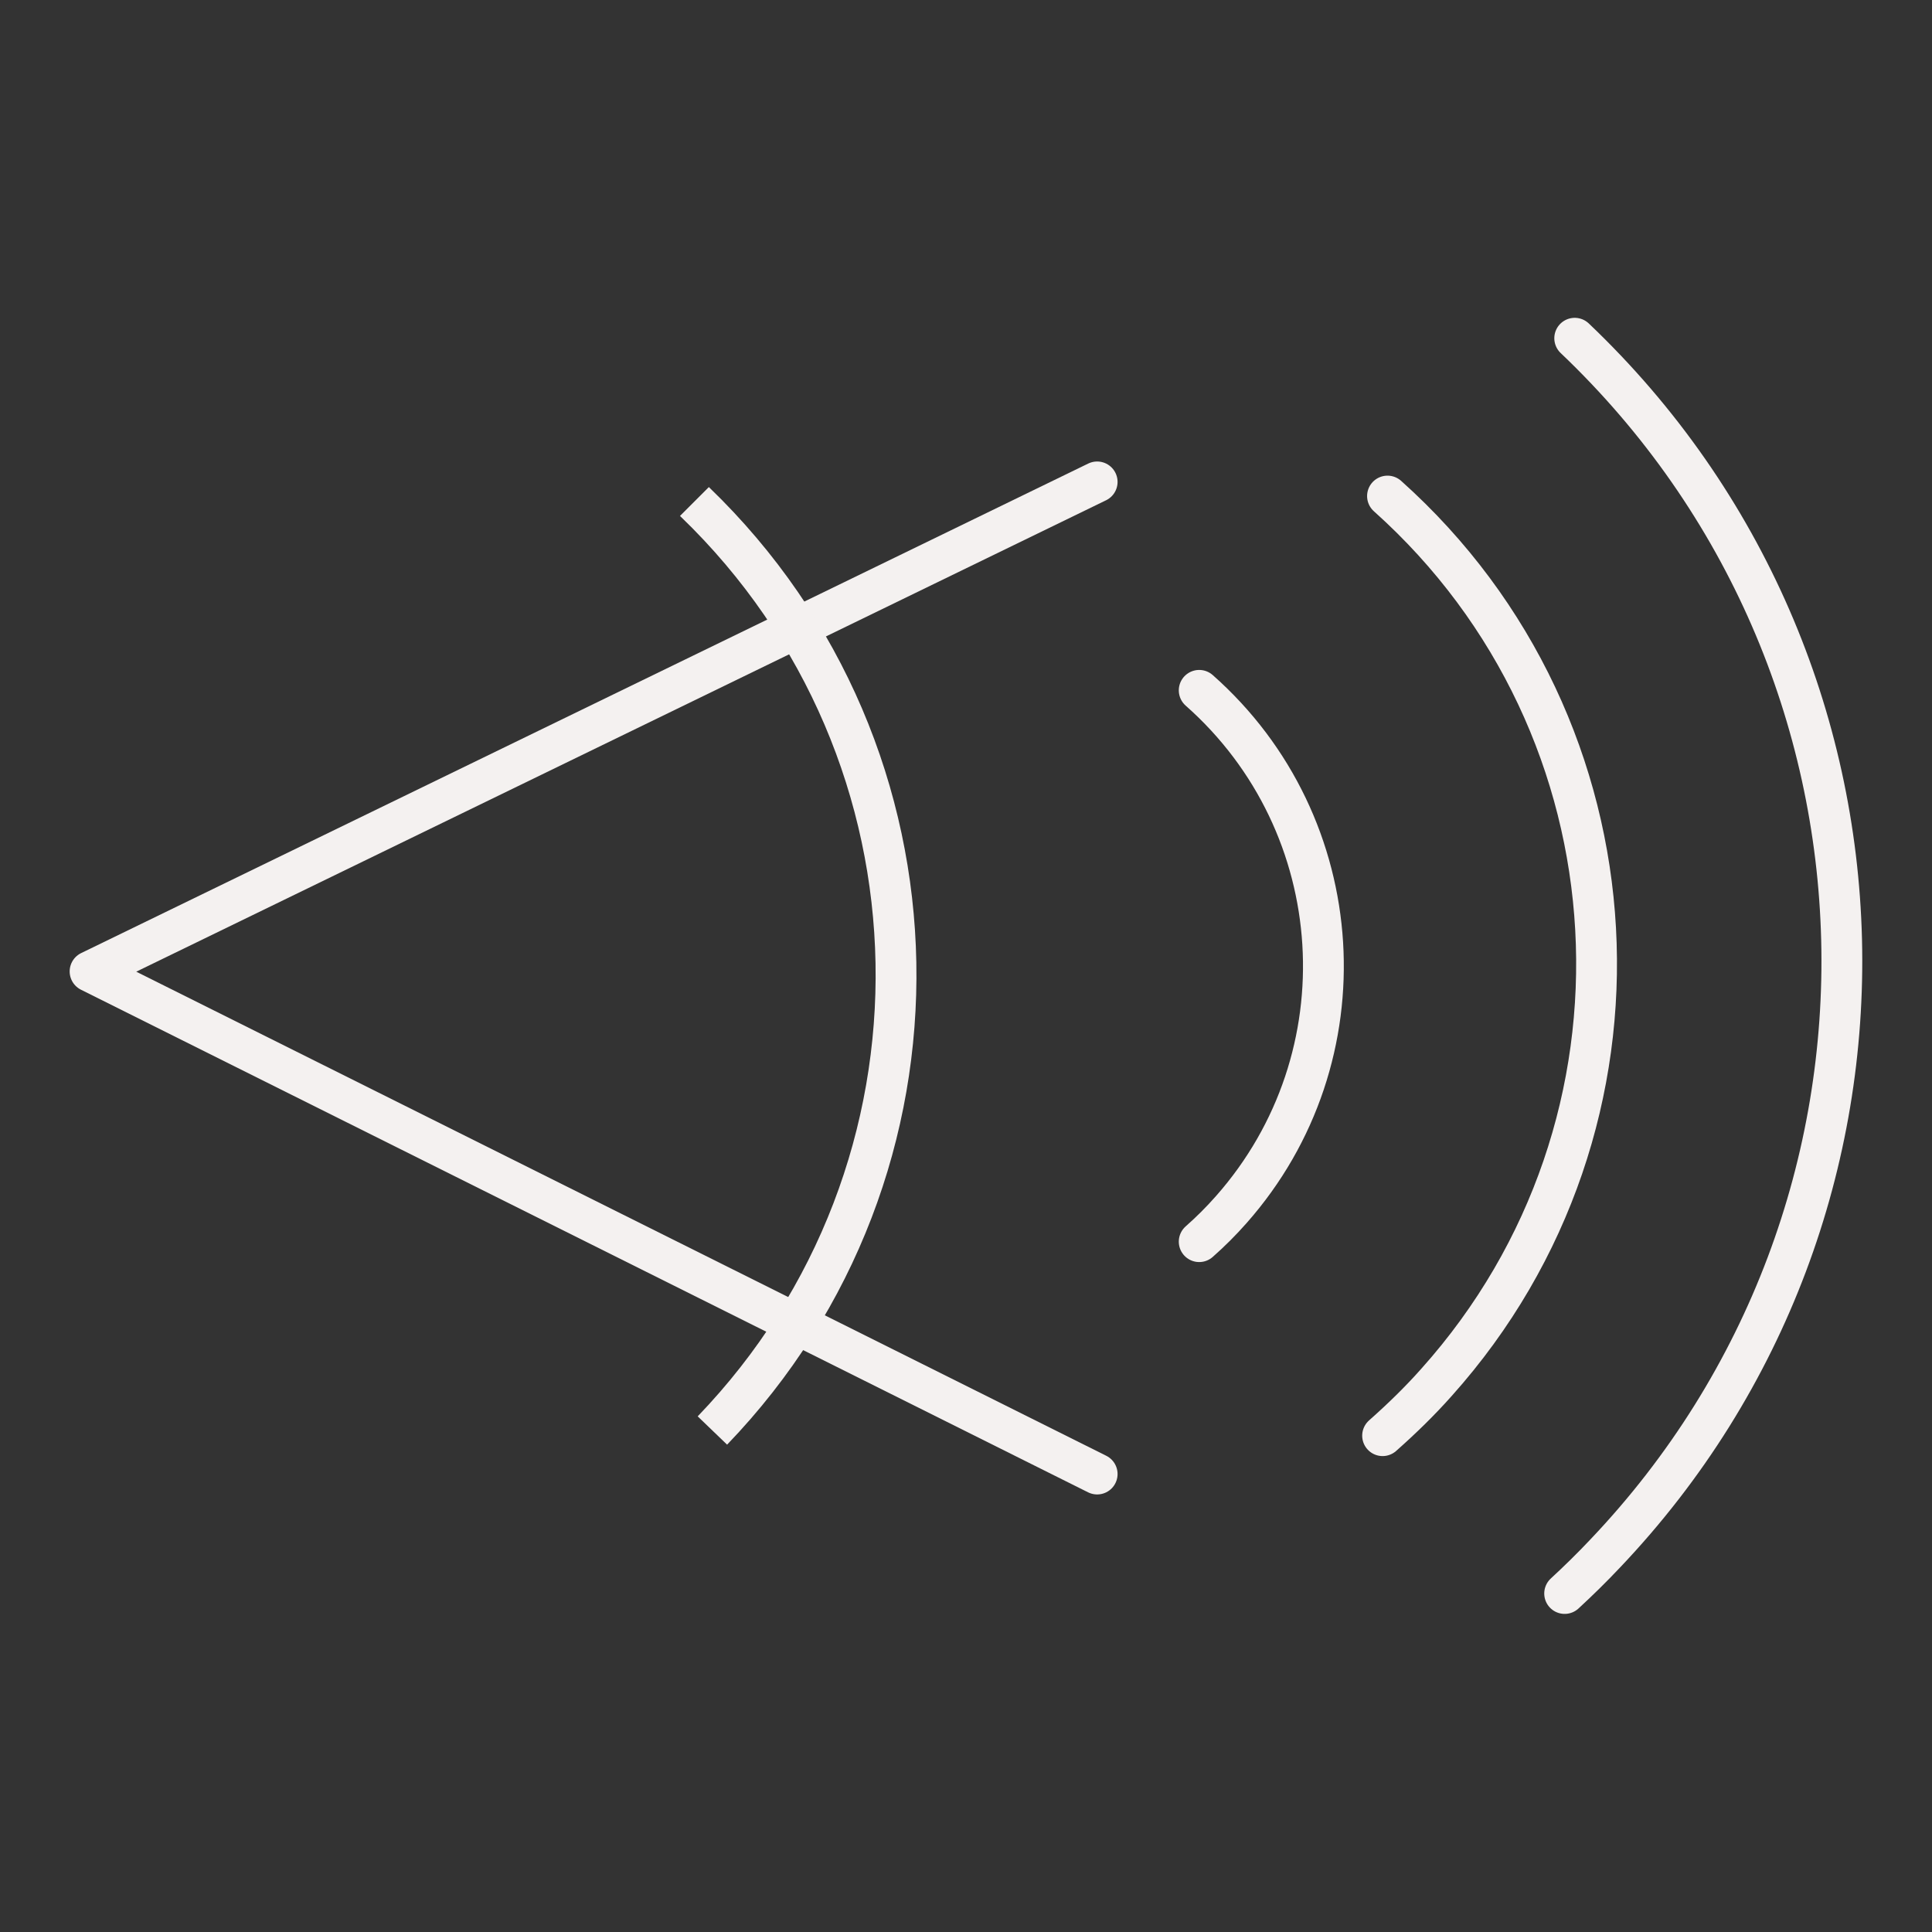 <?xml version="1.0" encoding="utf-8"?>
<!-- Generator: Adobe Illustrator 24.1.0, SVG Export Plug-In . SVG Version: 6.00 Build 0)  -->
<svg version="1.1" id="Layer_1" xmlns="http://www.w3.org/2000/svg" xmlns:xlink="http://www.w3.org/1999/xlink" x="0px" y="0px"
	 viewBox="0 0 71 71" style="enable-background:new 0 0 71 71;" xml:space="preserve">
<rect x="0" y="0" width="71" height="71" fill="#333333" stroke="none"/>
<style type="text/css">
	.st0{fill:#F4F1F0;stroke:#F4F1F0;stroke-width:0.543;stroke-miterlimit:10;}
	.st1{fill:none;stroke:#F4F1F0;stroke-width:0.543;stroke-miterlimit:10;}
	.st2{fill:none;stroke:#F4F1F0;stroke-width:1.682;stroke-linecap:round;stroke-linejoin:round;stroke-dasharray:0,6.819;}
	.st3{fill:none;stroke:#F4F1F0;stroke-width:1.682;stroke-miterlimit:10;}
	.st4{fill:none;stroke:#F4F1F0;stroke-width:1.5;stroke-miterlimit:10;}
	.st5{fill:none;stroke:#F4F1F0;stroke-width:1.821;stroke-linecap:round;stroke-miterlimit:10;}
	.st6{fill:none;stroke:#F4F1F0;stroke-width:1.821;stroke-miterlimit:10;}
	.st7{fill:none;stroke:#F4F1F0;stroke-width:1.687;stroke-linecap:round;stroke-miterlimit:10;}
	.st8{fill:none;stroke:#F4F1F0;stroke-width:2.249;stroke-miterlimit:10;}
	.st9{fill:none;stroke:#F4F1F0;stroke-width:1.5;stroke-linecap:round;stroke-linejoin:round;}
	.st10{fill:none;stroke:#F4F1F0;stroke-width:1.5;stroke-linecap:round;stroke-miterlimit:10;}
	.st11{fill:#F4F1F0;}
	.st12{fill:none;stroke:#F4F1F0;stroke-width:1.733;stroke-linecap:round;stroke-miterlimit:10;}
</style>
<g id="Layer_2_2_">
	<g id="NEW_ICONS_1_">
		<polyline class="st9" points="40.32,17.71 3.31,35.7 40.32,54.17 		"/>
		<path class="st4" d="M26.18,52.57c9.24-9.6,8.96-24.87-0.64-34.12c-0.01-0.01-0.01-0.01-0.02-0.02"/>
		<path class="st10" d="M44.07,25.37c5.59,4.94,6.12,13.49,1.18,19.08c-0.37,0.42-0.76,0.81-1.18,1.18"/>
		<path class="st10" d="M50.99,18.23c9.49,8.49,10.3,23.07,1.81,32.56c-0.62,0.7-1.29,1.35-1.99,1.97"/>
		<path class="st10" d="M57.87,12.43c12.64,12.02,13.14,32.02,1.12,44.66c-0.48,0.51-0.98,1-1.49,1.47"/>
	</g>
</g>
</svg>
